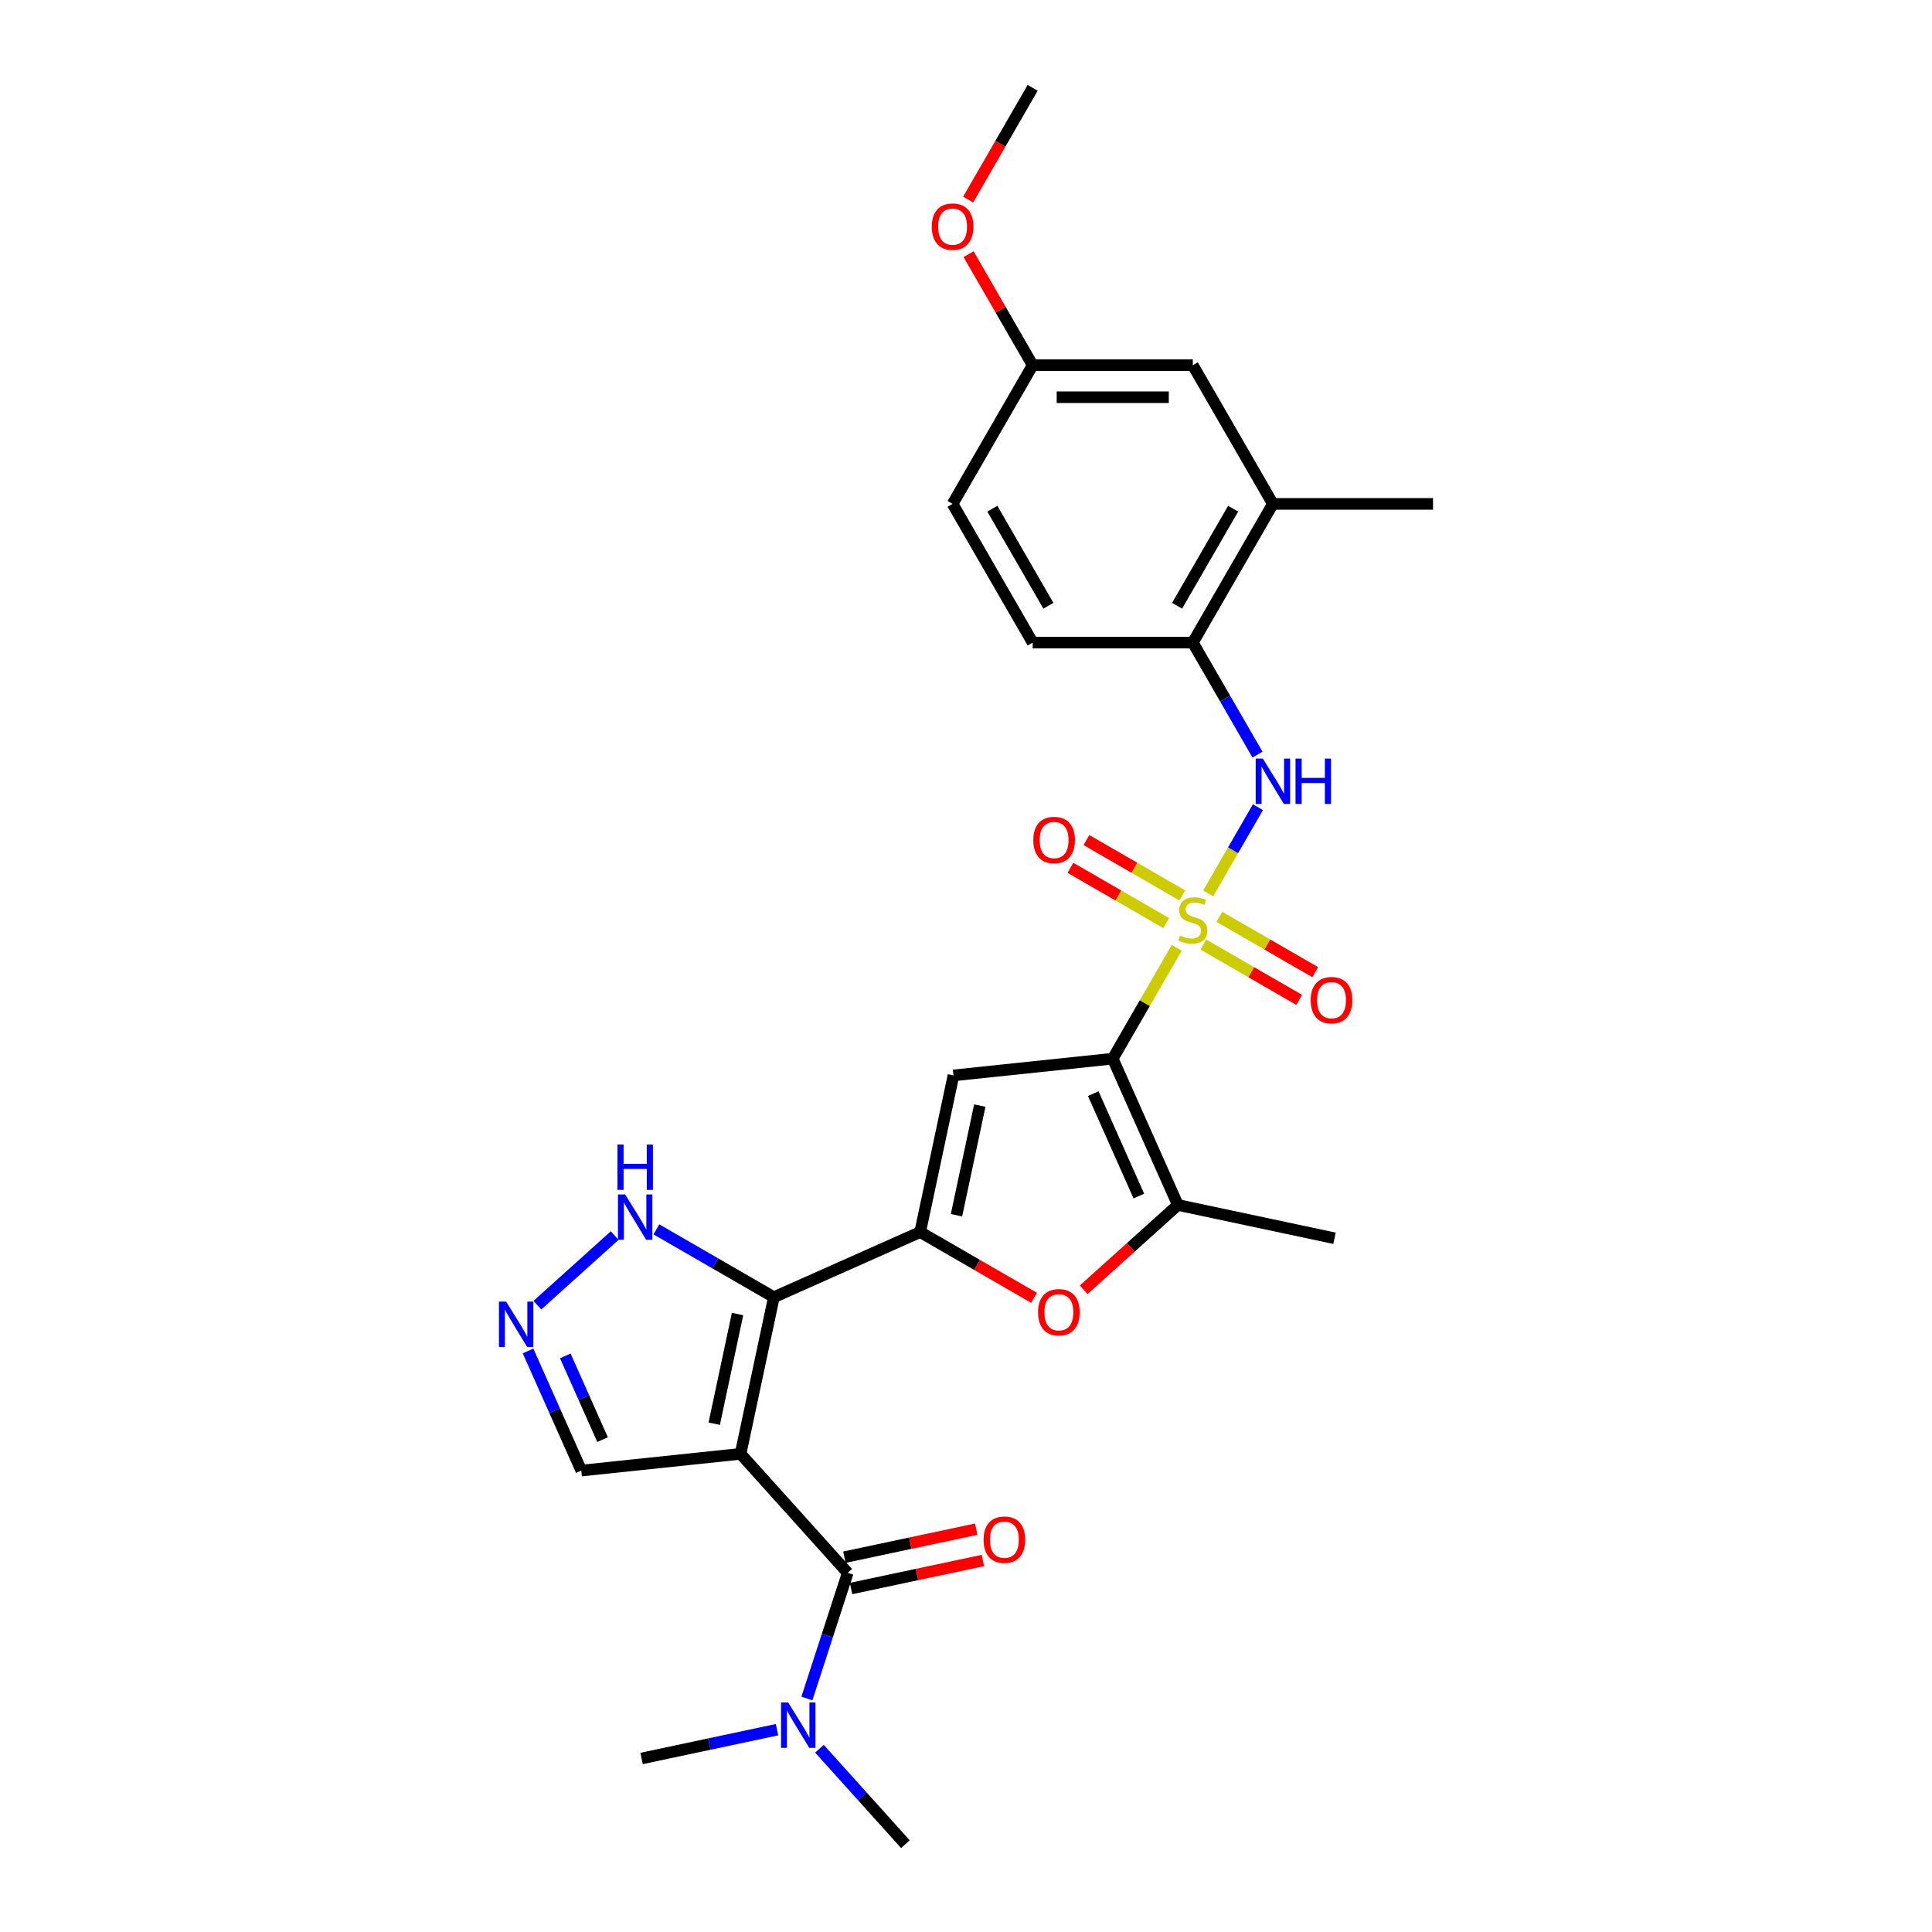 <?xml version='1.0' encoding='iso-8859-1'?>
<svg version='1.1' baseProfile='full'
              xmlns='http://www.w3.org/2000/svg'
                      xmlns:rdkit='http://www.rdkit.org/xml'
                      xmlns:xlink='http://www.w3.org/1999/xlink'
                  xml:space='preserve'
width='1000px' height='1000px' viewBox='0 0 1000 1000'>
<!-- END OF HEADER -->
<rect style='opacity:1.0;fill:#FFFFFF;stroke:none' width='1000' height='1000' x='0' y='0'> </rect>
<path class='bond-0' d='M 609.081,490.584 L 592.517,519.274' style='fill:none;fill-rule:evenodd;stroke:#CCCC00;stroke-width:6px;stroke-linecap:butt;stroke-linejoin:miter;stroke-opacity:1' />
<path class='bond-0' d='M 592.517,519.274 L 575.952,547.965' style='fill:none;fill-rule:evenodd;stroke:#000000;stroke-width:6px;stroke-linecap:butt;stroke-linejoin:miter;stroke-opacity:1' />
<path class='bond-8' d='M 625.353,462.401 L 638.227,440.102' style='fill:none;fill-rule:evenodd;stroke:#CCCC00;stroke-width:6px;stroke-linecap:butt;stroke-linejoin:miter;stroke-opacity:1' />
<path class='bond-8' d='M 638.227,440.102 L 651.102,417.803' style='fill:none;fill-rule:evenodd;stroke:#0000FF;stroke-width:6px;stroke-linecap:butt;stroke-linejoin:miter;stroke-opacity:1' />
<path class='bond-12' d='M 611.944,463.457 L 587.136,449.134' style='fill:none;fill-rule:evenodd;stroke:#CCCC00;stroke-width:6px;stroke-linecap:butt;stroke-linejoin:miter;stroke-opacity:1' />
<path class='bond-12' d='M 587.136,449.134 L 562.328,434.81' style='fill:none;fill-rule:evenodd;stroke:#FF0000;stroke-width:6px;stroke-linecap:butt;stroke-linejoin:miter;stroke-opacity:1' />
<path class='bond-12' d='M 603.655,477.814 L 578.847,463.491' style='fill:none;fill-rule:evenodd;stroke:#CCCC00;stroke-width:6px;stroke-linecap:butt;stroke-linejoin:miter;stroke-opacity:1' />
<path class='bond-12' d='M 578.847,463.491 L 554.038,449.168' style='fill:none;fill-rule:evenodd;stroke:#FF0000;stroke-width:6px;stroke-linecap:butt;stroke-linejoin:miter;stroke-opacity:1' />
<path class='bond-13' d='M 622.853,488.898 L 647.662,503.221' style='fill:none;fill-rule:evenodd;stroke:#CCCC00;stroke-width:6px;stroke-linecap:butt;stroke-linejoin:miter;stroke-opacity:1' />
<path class='bond-13' d='M 647.662,503.221 L 672.47,517.545' style='fill:none;fill-rule:evenodd;stroke:#FF0000;stroke-width:6px;stroke-linecap:butt;stroke-linejoin:miter;stroke-opacity:1' />
<path class='bond-13' d='M 631.142,474.541 L 655.951,488.864' style='fill:none;fill-rule:evenodd;stroke:#CCCC00;stroke-width:6px;stroke-linecap:butt;stroke-linejoin:miter;stroke-opacity:1' />
<path class='bond-13' d='M 655.951,488.864 L 680.759,503.187' style='fill:none;fill-rule:evenodd;stroke:#FF0000;stroke-width:6px;stroke-linecap:butt;stroke-linejoin:miter;stroke-opacity:1' />
<path class='bond-4' d='M 575.952,547.965 L 493.514,556.629' style='fill:none;fill-rule:evenodd;stroke:#000000;stroke-width:6px;stroke-linecap:butt;stroke-linejoin:miter;stroke-opacity:1' />
<path class='bond-6' d='M 575.952,547.965 L 609.668,623.691' style='fill:none;fill-rule:evenodd;stroke:#000000;stroke-width:6px;stroke-linecap:butt;stroke-linejoin:miter;stroke-opacity:1' />
<path class='bond-6' d='M 565.865,566.067 L 589.465,619.075' style='fill:none;fill-rule:evenodd;stroke:#000000;stroke-width:6px;stroke-linecap:butt;stroke-linejoin:miter;stroke-opacity:1' />
<path class='bond-1' d='M 383.319,752.507 L 400.553,671.426' style='fill:none;fill-rule:evenodd;stroke:#000000;stroke-width:6px;stroke-linecap:butt;stroke-linejoin:miter;stroke-opacity:1' />
<path class='bond-1' d='M 369.688,736.898 L 381.752,680.141' style='fill:none;fill-rule:evenodd;stroke:#000000;stroke-width:6px;stroke-linecap:butt;stroke-linejoin:miter;stroke-opacity:1' />
<path class='bond-5' d='M 383.319,752.507 L 438.785,814.109' style='fill:none;fill-rule:evenodd;stroke:#000000;stroke-width:6px;stroke-linecap:butt;stroke-linejoin:miter;stroke-opacity:1' />
<path class='bond-14' d='M 383.319,752.507 L 300.88,761.172' style='fill:none;fill-rule:evenodd;stroke:#000000;stroke-width:6px;stroke-linecap:butt;stroke-linejoin:miter;stroke-opacity:1' />
<path class='bond-2' d='M 400.553,671.426 L 476.28,637.711' style='fill:none;fill-rule:evenodd;stroke:#000000;stroke-width:6px;stroke-linecap:butt;stroke-linejoin:miter;stroke-opacity:1' />
<path class='bond-10' d='M 400.553,671.426 L 370.147,653.871' style='fill:none;fill-rule:evenodd;stroke:#000000;stroke-width:6px;stroke-linecap:butt;stroke-linejoin:miter;stroke-opacity:1' />
<path class='bond-10' d='M 370.147,653.871 L 339.741,636.316' style='fill:none;fill-rule:evenodd;stroke:#0000FF;stroke-width:6px;stroke-linecap:butt;stroke-linejoin:miter;stroke-opacity:1' />
<path class='bond-3' d='M 476.28,637.711 L 493.514,556.629' style='fill:none;fill-rule:evenodd;stroke:#000000;stroke-width:6px;stroke-linecap:butt;stroke-linejoin:miter;stroke-opacity:1' />
<path class='bond-3' d='M 495.081,628.995 L 507.145,572.238' style='fill:none;fill-rule:evenodd;stroke:#000000;stroke-width:6px;stroke-linecap:butt;stroke-linejoin:miter;stroke-opacity:1' />
<path class='bond-28' d='M 476.28,637.711 L 505.749,654.725' style='fill:none;fill-rule:evenodd;stroke:#000000;stroke-width:6px;stroke-linecap:butt;stroke-linejoin:miter;stroke-opacity:1' />
<path class='bond-28' d='M 505.749,654.725 L 535.218,671.739' style='fill:none;fill-rule:evenodd;stroke:#FF0000;stroke-width:6px;stroke-linecap:butt;stroke-linejoin:miter;stroke-opacity:1' />
<path class='bond-15' d='M 438.785,814.109 L 428.221,846.621' style='fill:none;fill-rule:evenodd;stroke:#000000;stroke-width:6px;stroke-linecap:butt;stroke-linejoin:miter;stroke-opacity:1' />
<path class='bond-15' d='M 428.221,846.621 L 417.657,879.134' style='fill:none;fill-rule:evenodd;stroke:#0000FF;stroke-width:6px;stroke-linecap:butt;stroke-linejoin:miter;stroke-opacity:1' />
<path class='bond-17' d='M 440.508,822.217 L 474.625,814.965' style='fill:none;fill-rule:evenodd;stroke:#000000;stroke-width:6px;stroke-linecap:butt;stroke-linejoin:miter;stroke-opacity:1' />
<path class='bond-17' d='M 474.625,814.965 L 508.741,807.713' style='fill:none;fill-rule:evenodd;stroke:#FF0000;stroke-width:6px;stroke-linecap:butt;stroke-linejoin:miter;stroke-opacity:1' />
<path class='bond-17' d='M 437.062,806 L 471.178,798.749' style='fill:none;fill-rule:evenodd;stroke:#000000;stroke-width:6px;stroke-linecap:butt;stroke-linejoin:miter;stroke-opacity:1' />
<path class='bond-17' d='M 471.178,798.749 L 505.294,791.497' style='fill:none;fill-rule:evenodd;stroke:#FF0000;stroke-width:6px;stroke-linecap:butt;stroke-linejoin:miter;stroke-opacity:1' />
<path class='bond-7' d='M 609.668,623.691 L 585.291,645.64' style='fill:none;fill-rule:evenodd;stroke:#000000;stroke-width:6px;stroke-linecap:butt;stroke-linejoin:miter;stroke-opacity:1' />
<path class='bond-7' d='M 585.291,645.64 L 560.915,667.588' style='fill:none;fill-rule:evenodd;stroke:#FF0000;stroke-width:6px;stroke-linecap:butt;stroke-linejoin:miter;stroke-opacity:1' />
<path class='bond-22' d='M 609.668,623.691 L 690.749,640.925' style='fill:none;fill-rule:evenodd;stroke:#000000;stroke-width:6px;stroke-linecap:butt;stroke-linejoin:miter;stroke-opacity:1' />
<path class='bond-11' d='M 650.872,390.58 L 634.135,361.592' style='fill:none;fill-rule:evenodd;stroke:#0000FF;stroke-width:6px;stroke-linecap:butt;stroke-linejoin:miter;stroke-opacity:1' />
<path class='bond-11' d='M 634.135,361.592 L 617.399,332.603' style='fill:none;fill-rule:evenodd;stroke:#000000;stroke-width:6px;stroke-linecap:butt;stroke-linejoin:miter;stroke-opacity:1' />
<path class='bond-9' d='M 278.14,675.564 L 318.16,639.529' style='fill:none;fill-rule:evenodd;stroke:#0000FF;stroke-width:6px;stroke-linecap:butt;stroke-linejoin:miter;stroke-opacity:1' />
<path class='bond-30' d='M 273.313,699.256 L 287.097,730.214' style='fill:none;fill-rule:evenodd;stroke:#0000FF;stroke-width:6px;stroke-linecap:butt;stroke-linejoin:miter;stroke-opacity:1' />
<path class='bond-30' d='M 287.097,730.214 L 300.88,761.172' style='fill:none;fill-rule:evenodd;stroke:#000000;stroke-width:6px;stroke-linecap:butt;stroke-linejoin:miter;stroke-opacity:1' />
<path class='bond-30' d='M 292.594,701.8 L 302.242,723.471' style='fill:none;fill-rule:evenodd;stroke:#0000FF;stroke-width:6px;stroke-linecap:butt;stroke-linejoin:miter;stroke-opacity:1' />
<path class='bond-30' d='M 302.242,723.471 L 311.891,745.141' style='fill:none;fill-rule:evenodd;stroke:#000000;stroke-width:6px;stroke-linecap:butt;stroke-linejoin:miter;stroke-opacity:1' />
<path class='bond-16' d='M 617.399,332.603 L 658.845,260.816' style='fill:none;fill-rule:evenodd;stroke:#000000;stroke-width:6px;stroke-linecap:butt;stroke-linejoin:miter;stroke-opacity:1' />
<path class='bond-16' d='M 609.258,313.546 L 638.271,263.295' style='fill:none;fill-rule:evenodd;stroke:#000000;stroke-width:6px;stroke-linecap:butt;stroke-linejoin:miter;stroke-opacity:1' />
<path class='bond-19' d='M 617.399,332.603 L 534.506,332.603' style='fill:none;fill-rule:evenodd;stroke:#000000;stroke-width:6px;stroke-linecap:butt;stroke-linejoin:miter;stroke-opacity:1' />
<path class='bond-25' d='M 424.145,905.133 L 446.39,929.839' style='fill:none;fill-rule:evenodd;stroke:#0000FF;stroke-width:6px;stroke-linecap:butt;stroke-linejoin:miter;stroke-opacity:1' />
<path class='bond-25' d='M 446.39,929.839 L 468.636,954.545' style='fill:none;fill-rule:evenodd;stroke:#000000;stroke-width:6px;stroke-linecap:butt;stroke-linejoin:miter;stroke-opacity:1' />
<path class='bond-26' d='M 402.195,895.277 L 367.142,902.728' style='fill:none;fill-rule:evenodd;stroke:#0000FF;stroke-width:6px;stroke-linecap:butt;stroke-linejoin:miter;stroke-opacity:1' />
<path class='bond-26' d='M 367.142,902.728 L 332.088,910.179' style='fill:none;fill-rule:evenodd;stroke:#000000;stroke-width:6px;stroke-linecap:butt;stroke-linejoin:miter;stroke-opacity:1' />
<path class='bond-18' d='M 658.845,260.816 L 617.399,189.029' style='fill:none;fill-rule:evenodd;stroke:#000000;stroke-width:6px;stroke-linecap:butt;stroke-linejoin:miter;stroke-opacity:1' />
<path class='bond-24' d='M 658.845,260.816 L 741.738,260.816' style='fill:none;fill-rule:evenodd;stroke:#000000;stroke-width:6px;stroke-linecap:butt;stroke-linejoin:miter;stroke-opacity:1' />
<path class='bond-29' d='M 617.399,189.029 L 534.506,189.029' style='fill:none;fill-rule:evenodd;stroke:#000000;stroke-width:6px;stroke-linecap:butt;stroke-linejoin:miter;stroke-opacity:1' />
<path class='bond-29' d='M 604.965,205.607 L 546.94,205.607' style='fill:none;fill-rule:evenodd;stroke:#000000;stroke-width:6px;stroke-linecap:butt;stroke-linejoin:miter;stroke-opacity:1' />
<path class='bond-21' d='M 534.506,332.603 L 493.06,260.816' style='fill:none;fill-rule:evenodd;stroke:#000000;stroke-width:6px;stroke-linecap:butt;stroke-linejoin:miter;stroke-opacity:1' />
<path class='bond-21' d='M 542.647,313.546 L 513.634,263.295' style='fill:none;fill-rule:evenodd;stroke:#000000;stroke-width:6px;stroke-linecap:butt;stroke-linejoin:miter;stroke-opacity:1' />
<path class='bond-20' d='M 534.506,189.029 L 493.06,260.816' style='fill:none;fill-rule:evenodd;stroke:#000000;stroke-width:6px;stroke-linecap:butt;stroke-linejoin:miter;stroke-opacity:1' />
<path class='bond-23' d='M 534.506,189.029 L 517.913,160.289' style='fill:none;fill-rule:evenodd;stroke:#000000;stroke-width:6px;stroke-linecap:butt;stroke-linejoin:miter;stroke-opacity:1' />
<path class='bond-23' d='M 517.913,160.289 L 501.32,131.549' style='fill:none;fill-rule:evenodd;stroke:#FF0000;stroke-width:6px;stroke-linecap:butt;stroke-linejoin:miter;stroke-opacity:1' />
<path class='bond-27' d='M 501.11,103.299 L 517.808,74.377' style='fill:none;fill-rule:evenodd;stroke:#FF0000;stroke-width:6px;stroke-linecap:butt;stroke-linejoin:miter;stroke-opacity:1' />
<path class='bond-27' d='M 517.808,74.377 L 534.506,45.455' style='fill:none;fill-rule:evenodd;stroke:#000000;stroke-width:6px;stroke-linecap:butt;stroke-linejoin:miter;stroke-opacity:1' />
<path  class='atom-0' d='M 610.767 484.235
Q 611.033 484.334, 612.127 484.798
Q 613.221 485.263, 614.415 485.561
Q 615.641 485.826, 616.835 485.826
Q 619.057 485.826, 620.35 484.765
Q 621.643 483.671, 621.643 481.781
Q 621.643 480.488, 620.98 479.692
Q 620.35 478.896, 619.355 478.465
Q 618.36 478.034, 616.702 477.537
Q 614.614 476.907, 613.354 476.31
Q 612.127 475.713, 611.232 474.453
Q 610.369 473.193, 610.369 471.071
Q 610.369 468.12, 612.359 466.297
Q 614.381 464.473, 618.36 464.473
Q 621.079 464.473, 624.163 465.766
L 623.4 468.319
Q 620.582 467.159, 618.46 467.159
Q 616.172 467.159, 614.912 468.12
Q 613.652 469.049, 613.685 470.673
Q 613.685 471.933, 614.315 472.696
Q 614.978 473.459, 615.907 473.89
Q 616.868 474.321, 618.46 474.818
Q 620.582 475.481, 621.842 476.144
Q 623.102 476.807, 623.997 478.167
Q 624.925 479.493, 624.925 481.781
Q 624.925 485.03, 622.737 486.788
Q 620.582 488.512, 616.968 488.512
Q 614.879 488.512, 613.287 488.048
Q 611.729 487.617, 609.872 486.854
L 610.767 484.235
' fill='#CCCC00'/>
<path  class='atom-8' d='M 537.291 679.223
Q 537.291 673.587, 540.076 670.437
Q 542.861 667.287, 548.067 667.287
Q 553.272 667.287, 556.058 670.437
Q 558.843 673.587, 558.843 679.223
Q 558.843 684.926, 556.024 688.176
Q 553.206 691.392, 548.067 691.392
Q 542.894 691.392, 540.076 688.176
Q 537.291 684.959, 537.291 679.223
M 548.067 688.739
Q 551.648 688.739, 553.571 686.352
Q 555.527 683.932, 555.527 679.223
Q 555.527 674.614, 553.571 672.293
Q 551.648 669.939, 548.067 669.939
Q 544.486 669.939, 542.529 672.26
Q 540.606 674.581, 540.606 679.223
Q 540.606 683.965, 542.529 686.352
Q 544.486 688.739, 548.067 688.739
' fill='#FF0000'/>
<path  class='atom-9' d='M 653.656 392.653
L 661.348 405.087
Q 662.111 406.313, 663.338 408.535
Q 664.565 410.756, 664.631 410.889
L 664.631 392.653
L 667.748 392.653
L 667.748 416.128
L 664.532 416.128
L 656.275 402.534
Q 655.314 400.942, 654.286 399.118
Q 653.291 397.295, 652.993 396.731
L 652.993 416.128
L 649.942 416.128
L 649.942 392.653
L 653.656 392.653
' fill='#0000FF'/>
<path  class='atom-9' d='M 670.566 392.653
L 673.749 392.653
L 673.749 402.633
L 685.752 402.633
L 685.752 392.653
L 688.935 392.653
L 688.935 416.128
L 685.752 416.128
L 685.752 405.286
L 673.749 405.286
L 673.749 416.128
L 670.566 416.128
L 670.566 392.653
' fill='#0000FF'/>
<path  class='atom-10' d='M 261.976 673.708
L 269.668 686.142
Q 270.431 687.369, 271.658 689.59
Q 272.884 691.812, 272.951 691.945
L 272.951 673.708
L 276.068 673.708
L 276.068 697.183
L 272.851 697.183
L 264.595 683.589
Q 263.634 681.997, 262.606 680.174
Q 261.611 678.35, 261.313 677.786
L 261.313 697.183
L 258.262 697.183
L 258.262 673.708
L 261.976 673.708
' fill='#0000FF'/>
<path  class='atom-11' d='M 323.577 618.242
L 331.269 630.676
Q 332.032 631.903, 333.259 634.124
Q 334.486 636.346, 334.552 636.479
L 334.552 618.242
L 337.669 618.242
L 337.669 641.717
L 334.453 641.717
L 326.196 628.123
Q 325.235 626.531, 324.207 624.708
Q 323.212 622.884, 322.914 622.32
L 322.914 641.717
L 319.863 641.717
L 319.863 618.242
L 323.577 618.242
' fill='#0000FF'/>
<path  class='atom-11' d='M 319.582 592.419
L 322.765 592.419
L 322.765 602.4
L 334.768 602.4
L 334.768 592.419
L 337.951 592.419
L 337.951 615.895
L 334.768 615.895
L 334.768 605.052
L 322.765 605.052
L 322.765 615.895
L 319.582 615.895
L 319.582 592.419
' fill='#0000FF'/>
<path  class='atom-13' d='M 534.836 434.797
Q 534.836 429.161, 537.621 426.011
Q 540.406 422.861, 545.612 422.861
Q 550.817 422.861, 553.602 426.011
Q 556.388 429.161, 556.388 434.797
Q 556.388 440.5, 553.569 443.75
Q 550.751 446.966, 545.612 446.966
Q 540.439 446.966, 537.621 443.75
Q 534.836 440.534, 534.836 434.797
M 545.612 444.314
Q 549.193 444.314, 551.116 441.926
Q 553.072 439.506, 553.072 434.797
Q 553.072 430.189, 551.116 427.868
Q 549.193 425.513, 545.612 425.513
Q 542.031 425.513, 540.074 427.834
Q 538.151 430.155, 538.151 434.797
Q 538.151 439.539, 540.074 441.926
Q 542.031 444.314, 545.612 444.314
' fill='#FF0000'/>
<path  class='atom-14' d='M 678.41 517.69
Q 678.41 512.053, 681.195 508.904
Q 683.98 505.754, 689.186 505.754
Q 694.392 505.754, 697.177 508.904
Q 699.962 512.053, 699.962 517.69
Q 699.962 523.393, 697.144 526.643
Q 694.325 529.859, 689.186 529.859
Q 684.013 529.859, 681.195 526.643
Q 678.41 523.426, 678.41 517.69
M 689.186 527.206
Q 692.767 527.206, 694.69 524.819
Q 696.646 522.398, 696.646 517.69
Q 696.646 513.081, 694.69 510.76
Q 692.767 508.406, 689.186 508.406
Q 685.605 508.406, 683.649 510.727
Q 681.726 513.048, 681.726 517.69
Q 681.726 522.432, 683.649 524.819
Q 685.605 527.206, 689.186 527.206
' fill='#FF0000'/>
<path  class='atom-16' d='M 407.981 881.207
L 415.673 893.64
Q 416.436 894.867, 417.663 897.089
Q 418.889 899.31, 418.956 899.443
L 418.956 881.207
L 422.072 881.207
L 422.072 904.682
L 418.856 904.682
L 410.6 891.087
Q 409.638 889.496, 408.611 887.672
Q 407.616 885.849, 407.317 885.285
L 407.317 904.682
L 404.267 904.682
L 404.267 881.207
L 407.981 881.207
' fill='#0000FF'/>
<path  class='atom-18' d='M 509.09 796.941
Q 509.09 791.304, 511.875 788.154
Q 514.661 785.004, 519.866 785.004
Q 525.072 785.004, 527.857 788.154
Q 530.642 791.304, 530.642 796.941
Q 530.642 802.644, 527.824 805.893
Q 525.006 809.109, 519.866 809.109
Q 514.694 809.109, 511.875 805.893
Q 509.09 802.677, 509.09 796.941
M 519.866 806.457
Q 523.447 806.457, 525.37 804.069
Q 527.327 801.649, 527.327 796.941
Q 527.327 792.332, 525.37 790.011
Q 523.447 787.657, 519.866 787.657
Q 516.285 787.657, 514.329 789.978
Q 512.406 792.299, 512.406 796.941
Q 512.406 801.682, 514.329 804.069
Q 516.285 806.457, 519.866 806.457
' fill='#FF0000'/>
<path  class='atom-24' d='M 482.284 117.308
Q 482.284 111.671, 485.069 108.521
Q 487.854 105.371, 493.06 105.371
Q 498.265 105.371, 501.051 108.521
Q 503.836 111.671, 503.836 117.308
Q 503.836 123.011, 501.017 126.26
Q 498.199 129.477, 493.06 129.477
Q 487.887 129.477, 485.069 126.26
Q 482.284 123.044, 482.284 117.308
M 493.06 126.824
Q 496.641 126.824, 498.564 124.437
Q 500.52 122.016, 500.52 117.308
Q 500.52 112.699, 498.564 110.378
Q 496.641 108.024, 493.06 108.024
Q 489.479 108.024, 487.523 110.345
Q 485.599 112.666, 485.599 117.308
Q 485.599 122.049, 487.523 124.437
Q 489.479 126.824, 493.06 126.824
' fill='#FF0000'/>
</svg>
